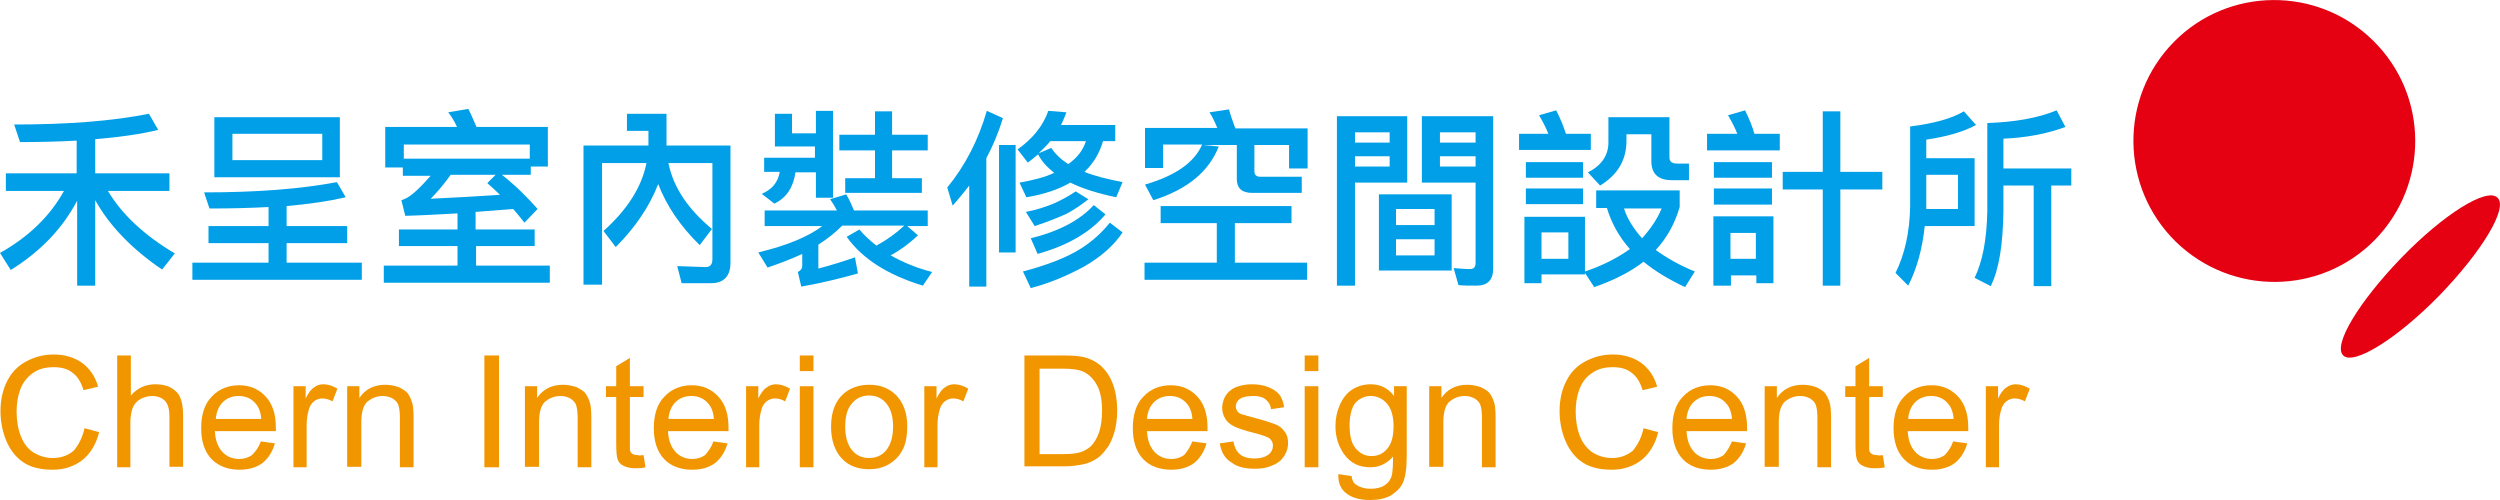 <?xml version="1.0" encoding="UTF-8"?>
<svg xmlns="http://www.w3.org/2000/svg" xmlns:xlink="http://www.w3.org/1999/xlink" version="1.1" id="圖層_1" x="0px" y="0px" viewBox="0 0 512 102.5" style="enable-background:new 0 0 512 102.5;" xml:space="preserve">
<style type="text/css">
	.st0{fill:#009FE8;}
	.st1{fill:#F29600;}
	.st2{fill:#E50012;}
</style>
<g>
	<path class="st0" d="M4.1,29.1l-1.2-3.6c10.9,0,20.1-0.7,27.6-2.2l1.9,3.3c-3.7,0.9-8,1.5-12.9,1.9v7h15.2v3.6H22.1   c2.8,4.7,7.3,9,13.7,12.8l-2.6,3.3C27,51,22.4,46.2,19.5,41v17.5h-3.7V41.1c-3,5.7-7.5,10.4-13.6,14.2L0,51.8   c5.9-3.3,10.3-7.6,13.1-12.7H1.2v-3.6h14.5v-6.7C12.1,29,8.2,29.1,4.1,29.1z"></path>
	<path class="st0" d="M55,46.2v-3.8c-3.7,0.2-7.8,0.3-12.1,0.3l-1.1-3.3c10.8,0,19.8-0.7,27.2-2.1l1.8,3.1   c-3.5,0.8-7.5,1.4-12.1,1.8v4.1h12.4v3.5H58.7v4h15.4v3.5H39.4v-3.5H55v-4H42.7v-3.5H55z M69.6,24v12.3H43.9V24H69.6z M66,27.4   H47.6v5.4H66V27.4z"></path>
	<path class="st0" d="M78.9,34.1v-8.1h14.7c-0.5-1.1-1.1-2.1-1.8-3l4.1-0.7c0.6,1.1,1.1,2.4,1.7,3.7h14.6v8.1h-3.5v1.7h-5.9   c2.9,2.3,5.3,4.7,7.3,7l-2.7,2.8c-0.7-0.9-1.5-1.9-2.3-2.8l-7.7,0.6v3.6h12.1v3.4H97.5v4h15.1v3.5h-34v-3.5h15.1v-4h-12v-3.4h12   v-3.3c-3.5,0.2-7.1,0.4-10.7,0.5l-0.8-3.2c0.3-0.1,0.6-0.2,0.8-0.3c1.3-0.6,3-2.2,5.2-4.7h-5.7v-1.7H78.9z M108.5,29.6H82.7v2.9   h25.8V29.6z M88.2,40.7c4.7-0.2,9.5-0.5,14.2-0.8c-0.8-0.8-1.7-1.6-2.6-2.4l1.7-1.7h-9.2C90.8,37.9,89.4,39.5,88.2,40.7z"></path>
	<path class="st0" d="M132.4,33.4h-9.1v24.9h-3.8V29.8h13.3v-3h-4.4v-3.5h8.1v6.5h13.1v24c0,2.8-1.4,4.2-4,4.2h-6l-0.9-3.5l5.8,0.2   c0.9,0,1.4-0.5,1.4-1.6V33.4h-9c1,5,4,9.4,8.9,13.5l-2.5,3.3c-4-3.9-6.8-8.1-8.5-12.5c-1.8,4.6-4.7,8.9-8.7,12.9l-2.5-3.3   C128.4,43,131.4,38.4,132.4,33.4z"></path>
	<path class="st0" d="M171.4,43.1c-0.4-0.8-0.9-1.6-1.4-2.3l3.3-1c0.6,1,1.1,2.1,1.6,3.3H190v3.2h-4.2l2.2,1.9   c-1.6,1.5-3.4,2.9-5.6,4.1c2.5,1.4,5.3,2.6,8.5,3.4l-1.9,2.8c-7.2-2.2-12.4-5.5-15.6-10l2.6-1.5c1,1.2,2.2,2.3,3.5,3.3   c2.2-1.2,4.1-2.6,5.7-4.1h-12.7c-1.4,1.4-3,2.7-4.9,3.9V55c2.7-0.7,5.2-1.5,7.5-2.3l0.6,3.3c-3.2,0.9-7.1,1.9-11.6,2.7l-0.7-3   c0.6-0.3,0.9-0.7,0.9-1.2V52c-2.1,1-4.5,1.9-7.1,2.8l-1.9-3.1c5.8-1.4,10.2-3.2,13.1-5.4h-11.8v-3.2H171.4z M162.2,23.4v3.9h4.9   v-4.6h3.5v17.8h-3.5v-5.2h-4.2c-0.4,3-1.8,5.2-4.3,6.4l-2.6-2c2.1-0.9,3.3-2.3,3.7-4.5h-3.2v-2.9h10.4v-2.3h-8.2v-6.7H162.2z    M179.2,27.6v-4.8h3.5v4.8h7.3v3.2h-7.3v5.7h6.1v3h-15.7v-3h6.1v-5.7h-7.3v-3.2H179.2z"></path>
	<path class="st0" d="M205.4,24.2c-0.9,2.9-2,5.6-3.4,8.2v26.3h-3.5V38c-1.1,1.4-2.2,2.8-3.4,4.1l-1.1-3.7c3.7-4.5,6.4-9.8,8.1-15.7   L205.4,24.2z M208,29.7v22h-3.4v-22H208z M218.4,23c-0.3,0.9-0.7,1.7-1.1,2.6h11.1v3.3h-2.5c-0.7,2.4-1.9,4.5-3.8,6.3   c2.2,0.9,4.8,1.5,7.8,2.1l-1.3,3.1c-3.8-0.8-7-1.8-9.4-3c-2.4,1.4-5.4,2.4-9,3l-1.4-3c2.8-0.5,5.2-1.1,7.1-2   c-1.5-1.2-2.6-2.4-3.3-3.8c-0.7,0.6-1.4,1.2-2.1,1.7l-2.1-2.7c3.1-2.2,5.2-4.8,6.3-7.9L218.4,23z M209.5,55.6c4.5-1.2,8-2.5,10.7-4   c2.7-1.5,5.1-3.5,7.1-6l2.6,2c-1.7,2.6-4.4,5-7.9,7c-3.5,1.9-7.1,3.4-10.9,4.4L209.5,55.6z M222.9,40.8c-1.5,1.2-3,2.2-4.5,3   c-1.6,0.7-3.7,1.6-6.5,2.5l-1.8-2.9c2.1-0.4,4-1,5.9-1.8c1.5-0.7,3-1.5,4.3-2.4L222.9,40.8z M226.4,43.9c-3.1,3.7-7.8,6.4-13.9,8.1   l-1.4-3.2c5.7-1.4,10.1-3.7,12.9-6.8L226.4,43.9z M222.4,28.9h-7.3c-0.7,0.9-1.6,1.7-2.4,2.5l2.6-1.1c0.8,1.2,2,2.4,3.5,3.3   C220.6,32.3,221.8,30.8,222.4,28.9z"></path>
	<path class="st0" d="M253,26.3h14.8v8.2H264v-4.8h-7.1v5.4c0,0.7,0.4,1.1,1.2,1.1h8.5v3.3h-10.2c-2.1,0-3.1-1-3.1-2.8v-7h-6.9   l3.2,0.3c-2,5.1-6.4,8.8-13.4,11l-1.7-3.2c6.2-1.8,10.1-4.5,11.7-8.2h-8v4.8h-3.7v-8.2h14.8c-0.5-1.2-1-2.3-1.6-3.2l4-0.6   C252,23.6,252.5,24.9,253,26.3z M264.5,42.2v3.5h-11.6v8.1h14.8v3.5h-33.3v-3.5h14.8v-8.1h-11.5v-3.5H264.5z"></path>
	<path class="st0" d="M288.2,37.4h-10.7v21.1h-3.7V23.8h14.4V37.4z M284.6,27.1h-7.1v2.1h7.1V27.1z M277.5,34.1h7.1V32h-7.1V34.1z    M297.3,39.8v15.6h-14.9V39.8H297.3z M293.8,46.1v-3.3h-7.9v3.3H293.8z M293.8,49h-7.9v3.3h7.9V49z M291.2,37.4V23.8h14.6V55   c0,2.3-1.1,3.5-3.4,3.5c-1.2,0-2.5,0-3.7-0.1l-1-3.5c1.2,0.1,2.3,0.2,3.4,0.2c0.7,0,1.1-0.4,1.1-1.2V37.4H291.2z M302.2,27.1h-7.3   v2.1h7.3V27.1z M294.9,34.1h7.3V32h-7.3V34.1z"></path>
	<path class="st0" d="M317.1,27.4c-0.5-1.3-1.2-2.6-1.9-3.8l3.5-1c0.9,1.7,1.5,3.3,2,4.8h5.1v3.3h-14.7v-3.3H317.1z M324.6,55.6   c3.6-1.2,6.7-2.8,9.2-4.6c-2.3-2.6-3.8-5.4-4.7-8.4h-2.2V39h17.1v3.4c-1,3.4-2.6,6.3-4.9,8.8c2.2,1.6,4.8,3.1,8,4.4l-2,3.2   c-3.4-1.6-6.2-3.3-8.5-5.2c-2.7,2.1-6.1,3.8-10.1,5.2l-1.9-2.9v0.3h-8.9V58h-3.5V44.4h12.4V55.6z M324.2,33.2v3.2h-11.7v-3.2H324.2   z M324.2,38.6v3.2h-11.7v-3.2H324.2z M321.2,53v-5.4h-5.5V53H321.2z M341.9,24v8.2c0,0.9,0.5,1.3,1.6,1.3h2.4v3.4h-3.5   c-2.8,0-4.2-1.3-4.2-3.9v-5.5h-5.1v1.3c0,4-1.8,7-5.4,9.2l-2.5-2.7c2.8-1.4,4.2-3.5,4.2-6.1V24H341.9z M336.3,48.8   c1.7-1.9,3.1-3.9,4-6.1h-7.7C333.3,44.9,334.6,46.9,336.3,48.8z"></path>
	<path class="st0" d="M355.8,27.4c-0.5-1.3-1.2-2.6-1.9-3.8l3.5-1c0.8,1.7,1.5,3.3,1.9,4.8h5.2v3.4h-14.9v-3.4H355.8z M354.4,58.5   h-3.5V44.3h12.3V58h-3.5v-1.6h-5.2V58.5z M362.9,33.2v3.2h-11.9v-3.2H362.9z M362.9,38.6v3.3h-11.9v-3.3H362.9z M359.6,47.7h-5.2   V53h5.2V47.7z M376.9,22.8v12.4h8.6v3.6h-8.6v19.7h-3.6V38.8h-8.2v-3.6h8.2V22.8H376.9z"></path>
	<path class="st0" d="M394.2,46.2c-0.5,4.7-1.6,8.8-3.4,12.3l-2.6-2.6c1.9-3.8,2.9-8.4,3-13.6V25.9c4.8-0.6,8.5-1.6,11-3.1l2.5,2.8   c-2.8,1.5-6.2,2.4-10.2,3v3.8h9.9v13.9H394.2z M394.5,42.3c0,0.2,0,0.4,0,0.5h6.5v-7h-6.5V42.3z M410.3,43.3   c-0.1,6.8-0.9,11.9-2.6,15.3l-3.3-1.7c1.6-3.3,2.5-7.8,2.6-13.7v-18c5.6-0.2,10.3-1,14.2-2.6L423,26c-3.8,1.4-8,2.2-12.7,2.4l0,6.1   h13.9V38h-4.1v20.6h-3.6V38h-6.2V43.3z"></path>
	<path class="st1" d="M17.3,87.7l3,0.8c-0.6,2.5-1.8,4.4-3.4,5.7c-1.7,1.3-3.7,2-6.1,2c-2.5,0-4.5-0.5-6-1.5c-1.5-1-2.7-2.5-3.5-4.4   c-0.8-1.9-1.2-4-1.2-6.1c0-2.4,0.5-4.5,1.4-6.2c0.9-1.8,2.2-3.1,3.9-4c1.7-0.9,3.5-1.4,5.6-1.4c2.3,0,4.2,0.6,5.8,1.7   c1.6,1.2,2.7,2.8,3.3,4.9l-3,0.7c-0.5-1.7-1.3-2.9-2.3-3.6c-1-0.8-2.3-1.1-3.8-1.1c-1.8,0-3.2,0.4-4.4,1.3s-2,2-2.5,3.4   c-0.5,1.4-0.7,2.9-0.7,4.4c0,1.9,0.3,3.6,0.9,5.1c0.6,1.5,1.4,2.5,2.6,3.3c1.2,0.7,2.5,1.1,3.9,1.1c1.7,0,3.1-0.5,4.3-1.5   C16.1,91.1,16.9,89.6,17.3,87.7z"></path>
	<path class="st1" d="M24,95.7V72.8h2.8V81c1.3-1.5,3-2.3,5-2.3c1.2,0,2.3,0.2,3.2,0.7c0.9,0.5,1.6,1.2,1.9,2   c0.4,0.9,0.6,2.1,0.6,3.7v10.5h-2.8V85.2c0-1.4-0.3-2.4-0.9-3.1c-0.6-0.6-1.5-1-2.6-1c-0.8,0-1.6,0.2-2.4,0.6   c-0.7,0.4-1.3,1-1.6,1.8c-0.3,0.7-0.5,1.8-0.5,3.1v9.1H24z"></path>
	<path class="st1" d="M53.4,90.4l2.9,0.4c-0.5,1.7-1.3,3-2.5,4c-1.2,0.9-2.8,1.4-4.7,1.4c-2.4,0-4.3-0.7-5.8-2.2   c-1.4-1.5-2.1-3.6-2.1-6.3c0-2.8,0.7-5,2.2-6.5c1.4-1.5,3.3-2.3,5.6-2.3c2.2,0,4,0.8,5.4,2.3c1.4,1.5,2.1,3.6,2.1,6.4   c0,0.2,0,0.4,0,0.7H44c0.1,1.8,0.6,3.2,1.5,4.2c0.9,1,2.1,1.5,3.5,1.5c1,0,1.9-0.3,2.6-0.8C52.4,92.4,53,91.6,53.4,90.4z    M44.2,85.8h9.3c-0.1-1.4-0.5-2.4-1.1-3.1c-0.9-1.1-2.1-1.6-3.5-1.6c-1.3,0-2.4,0.4-3.3,1.3C44.8,83.2,44.3,84.4,44.2,85.8z"></path>
	<path class="st1" d="M60.1,95.7V79.1h2.5v2.5c0.6-1.2,1.2-2,1.8-2.3c0.5-0.4,1.1-0.6,1.8-0.6c1,0,1.9,0.3,2.9,0.9l-1,2.6   c-0.7-0.4-1.4-0.6-2.1-0.6c-0.6,0-1.2,0.2-1.7,0.6c-0.5,0.4-0.8,0.9-1,1.5c-0.3,1-0.5,2.1-0.5,3.3v8.7H60.1z"></path>
	<path class="st1" d="M71.1,95.7V79.1h2.5v2.4c1.2-1.8,3-2.7,5.3-2.7c1,0,1.9,0.2,2.8,0.5c0.8,0.4,1.5,0.8,1.9,1.4   c0.4,0.6,0.7,1.3,0.9,2.1c0.1,0.5,0.2,1.4,0.2,2.7v10.2h-2.8V85.6c0-1.1-0.1-2-0.3-2.6c-0.2-0.6-0.6-1-1.2-1.4   c-0.6-0.3-1.2-0.5-2-0.5c-1.2,0-2.2,0.4-3.1,1.1c-0.9,0.8-1.3,2.2-1.3,4.3v9.1H71.1z"></path>
	<path class="st1" d="M99.2,95.7V72.8h3v22.9H99.2z"></path>
	<path class="st1" d="M107.5,95.7V79.1h2.5v2.4c1.2-1.8,3-2.7,5.3-2.7c1,0,1.9,0.2,2.8,0.5c0.8,0.4,1.5,0.8,1.9,1.4   c0.4,0.6,0.7,1.3,0.9,2.1c0.1,0.5,0.2,1.4,0.2,2.7v10.2h-2.8V85.6c0-1.1-0.1-2-0.3-2.6c-0.2-0.6-0.6-1-1.2-1.4   c-0.6-0.3-1.2-0.5-2-0.5c-1.2,0-2.2,0.4-3.1,1.1c-0.9,0.8-1.3,2.2-1.3,4.3v9.1H107.5z"></path>
	<path class="st1" d="M131.8,93.2l0.4,2.5c-0.8,0.2-1.5,0.2-2.1,0.2c-1,0-1.8-0.2-2.4-0.5c-0.6-0.3-1-0.7-1.2-1.3   c-0.2-0.5-0.3-1.6-0.3-3.3v-9.5h-2.1v-2.2h2.1V75l2.8-1.7v5.8h2.8v2.2h-2.8V91c0,0.8,0,1.3,0.1,1.5c0.1,0.2,0.3,0.4,0.5,0.5   c0.2,0.1,0.5,0.2,1,0.2C130.8,93.3,131.2,93.3,131.8,93.2z"></path>
	<path class="st1" d="M146.1,90.4l2.9,0.4c-0.5,1.7-1.3,3-2.5,4c-1.2,0.9-2.8,1.4-4.7,1.4c-2.4,0-4.4-0.7-5.8-2.2   c-1.4-1.5-2.1-3.6-2.1-6.3c0-2.8,0.7-5,2.2-6.5c1.4-1.5,3.3-2.3,5.6-2.3c2.2,0,4,0.8,5.4,2.3c1.4,1.5,2.1,3.6,2.1,6.4   c0,0.2,0,0.4,0,0.7h-12.4c0.1,1.8,0.6,3.2,1.5,4.2c0.9,1,2.1,1.5,3.5,1.5c1,0,1.9-0.3,2.6-0.8C145.1,92.4,145.7,91.6,146.1,90.4z    M136.9,85.8h9.3c-0.1-1.4-0.5-2.4-1.1-3.1c-0.9-1.1-2.1-1.6-3.5-1.6c-1.3,0-2.4,0.4-3.3,1.3C137.5,83.2,137,84.4,136.9,85.8z"></path>
	<path class="st1" d="M152.8,95.7V79.1h2.5v2.5c0.6-1.2,1.2-2,1.8-2.3c0.5-0.4,1.2-0.6,1.8-0.6c0.9,0,1.9,0.3,2.9,0.9l-1,2.6   c-0.7-0.4-1.4-0.6-2.1-0.6c-0.6,0-1.2,0.2-1.7,0.6c-0.5,0.4-0.8,0.9-1,1.5c-0.3,1-0.5,2.1-0.5,3.3v8.7H152.8z"></path>
	<path class="st1" d="M163.8,76v-3.2h2.8V76H163.8z M163.8,95.7V79.1h2.8v16.6H163.8z"></path>
	<path class="st1" d="M170.2,87.4c0-3.1,0.9-5.3,2.6-6.8c1.4-1.2,3.2-1.8,5.2-1.8c2.3,0,4.1,0.7,5.6,2.2c1.4,1.5,2.2,3.6,2.2,6.2   c0,2.1-0.3,3.8-1,5c-0.6,1.2-1.6,2.2-2.8,2.9c-1.2,0.7-2.6,1-4,1c-2.3,0-4.2-0.7-5.6-2.2S170.2,90.2,170.2,87.4z M173.1,87.4   c0,2.1,0.5,3.7,1.4,4.8c0.9,1.1,2.1,1.6,3.5,1.6c1.4,0,2.6-0.5,3.5-1.6c0.9-1.1,1.4-2.7,1.4-4.9c0-2.1-0.5-3.6-1.4-4.7   c-0.9-1.1-2.1-1.6-3.5-1.6c-1.4,0-2.6,0.5-3.5,1.6C173.5,83.7,173.1,85.3,173.1,87.4z"></path>
	<path class="st1" d="M189.3,95.7V79.1h2.5v2.5c0.6-1.2,1.2-2,1.8-2.3c0.5-0.4,1.1-0.6,1.8-0.6c1,0,1.9,0.3,2.9,0.9l-1,2.6   c-0.7-0.4-1.4-0.6-2.1-0.6c-0.6,0-1.2,0.2-1.7,0.6c-0.5,0.4-0.8,0.9-1,1.5c-0.3,1-0.5,2.1-0.5,3.3v8.7H189.3z"></path>
	<path class="st1" d="M209.8,95.7V72.8h7.9c1.8,0,3.1,0.1,4.1,0.3c1.3,0.3,2.4,0.8,3.4,1.6c1.2,1,2.1,2.3,2.7,3.9   c0.6,1.6,0.9,3.4,0.9,5.4c0,1.7-0.2,3.3-0.6,4.6s-0.9,2.5-1.6,3.3c-0.6,0.9-1.3,1.6-2.1,2.1c-0.8,0.5-1.7,0.9-2.7,1.1   s-2.3,0.4-3.7,0.4H209.8z M212.8,93h4.9c1.5,0,2.7-0.1,3.6-0.4c0.9-0.3,1.5-0.7,2.1-1.2c0.7-0.7,1.3-1.7,1.7-2.9   c0.4-1.2,0.6-2.7,0.6-4.4c0-2.4-0.4-4.2-1.2-5.5c-0.8-1.3-1.7-2.1-2.9-2.6c-0.8-0.3-2.1-0.5-3.9-0.5h-4.8V93z"></path>
	<path class="st1" d="M244.2,90.4l2.9,0.4c-0.5,1.7-1.3,3-2.5,4c-1.2,0.9-2.8,1.4-4.7,1.4c-2.4,0-4.4-0.7-5.8-2.2   c-1.4-1.5-2.1-3.6-2.1-6.3c0-2.8,0.7-5,2.2-6.5c1.4-1.5,3.3-2.3,5.6-2.3c2.2,0,4,0.8,5.4,2.3c1.4,1.5,2.1,3.6,2.1,6.4   c0,0.2,0,0.4,0,0.7h-12.4c0.1,1.8,0.6,3.2,1.5,4.2c0.9,1,2.1,1.5,3.5,1.5c1,0,1.9-0.3,2.6-0.8C243.2,92.4,243.7,91.6,244.2,90.4z    M234.9,85.8h9.3c-0.1-1.4-0.5-2.4-1.1-3.1c-0.9-1.1-2.1-1.6-3.5-1.6c-1.3,0-2.4,0.4-3.3,1.3C235.5,83.2,235,84.4,234.9,85.8z"></path>
	<path class="st1" d="M249.8,90.8l2.8-0.4c0.2,1.1,0.6,2,1.3,2.6s1.7,0.9,3,0.9c1.3,0,2.2-0.3,2.9-0.8c0.6-0.5,0.9-1.1,0.9-1.9   c0-0.6-0.3-1.1-0.8-1.5c-0.4-0.2-1.3-0.6-2.9-1c-2.1-0.5-3.5-1-4.3-1.4c-0.8-0.4-1.4-0.9-1.8-1.6c-0.4-0.7-0.6-1.4-0.6-2.2   c0-0.7,0.2-1.4,0.5-2.1c0.3-0.6,0.8-1.2,1.4-1.6c0.4-0.3,1-0.6,1.8-0.8c0.8-0.2,1.6-0.3,2.4-0.3c1.3,0,2.4,0.2,3.4,0.6   c1,0.4,1.7,0.9,2.2,1.5c0.5,0.6,0.8,1.5,1,2.6l-2.7,0.4c-0.1-0.9-0.5-1.5-1.1-2c-0.6-0.5-1.4-0.7-2.5-0.7c-1.3,0-2.2,0.2-2.8,0.6   c-0.5,0.4-0.8,0.9-0.8,1.5c0,0.4,0.1,0.7,0.3,1c0.2,0.3,0.6,0.6,1.1,0.7c0.3,0.1,1.1,0.3,2.5,0.7c2,0.5,3.4,1,4.2,1.3   c0.8,0.3,1.4,0.8,1.9,1.5c0.5,0.6,0.7,1.4,0.7,2.4c0,0.9-0.3,1.8-0.8,2.6c-0.5,0.8-1.3,1.5-2.4,1.9c-1,0.5-2.2,0.7-3.5,0.7   c-2.2,0-3.8-0.4-4.9-1.3C250.8,93.9,250.1,92.5,249.8,90.8z"></path>
	<path class="st1" d="M267.2,76v-3.2h2.8V76H267.2z M267.2,95.7V79.1h2.8v16.6H267.2z"></path>
	<path class="st1" d="M274.1,97.1l2.7,0.4c0.1,0.8,0.4,1.5,1,1.8c0.7,0.5,1.7,0.8,2.9,0.8c1.3,0,2.3-0.3,3-0.8   c0.7-0.5,1.2-1.2,1.4-2.2c0.1-0.6,0.2-1.8,0.2-3.6c-1.2,1.4-2.8,2.2-4.6,2.2c-2.3,0-4-0.8-5.3-2.5c-1.2-1.6-1.9-3.6-1.9-5.9   c0-1.6,0.3-3,0.9-4.4c0.6-1.3,1.4-2.4,2.5-3.1c1.1-0.7,2.4-1.1,3.8-1.1c2,0,3.6,0.8,4.8,2.4v-2h2.6v14.3c0,2.6-0.3,4.4-0.8,5.5   c-0.5,1.1-1.4,1.9-2.5,2.6c-1.1,0.6-2.5,0.9-4.2,0.9c-2,0-3.6-0.4-4.8-1.3C274.6,100.2,274,98.9,274.1,97.1z M276.4,87.1   c0,2.2,0.4,3.8,1.3,4.8c0.9,1,1.9,1.5,3.2,1.5c1.3,0,2.4-0.5,3.2-1.5c0.9-1,1.3-2.6,1.3-4.7c0-2-0.5-3.6-1.4-4.6s-2-1.5-3.3-1.5   c-1.2,0-2.3,0.5-3.2,1.5C276.8,83.6,276.4,85.1,276.4,87.1z"></path>
	<path class="st1" d="M292.7,95.7V79.1h2.5v2.4c1.2-1.8,3-2.7,5.3-2.7c1,0,1.9,0.2,2.8,0.5c0.8,0.4,1.5,0.8,1.9,1.4   c0.4,0.6,0.7,1.3,0.9,2.1c0.1,0.5,0.2,1.4,0.2,2.7v10.2h-2.8V85.6c0-1.1-0.1-2-0.3-2.6c-0.2-0.6-0.6-1-1.2-1.4   c-0.6-0.3-1.2-0.5-2-0.5c-1.2,0-2.2,0.4-3.1,1.1c-0.9,0.8-1.3,2.2-1.3,4.3v9.1H292.7z"></path>
	<path class="st1" d="M336.6,87.7l3,0.8c-0.6,2.5-1.8,4.4-3.4,5.7c-1.7,1.3-3.7,2-6.1,2c-2.5,0-4.5-0.5-6-1.5   c-1.5-1-2.7-2.5-3.5-4.4c-0.8-1.9-1.2-4-1.2-6.1c0-2.4,0.5-4.5,1.4-6.2c0.9-1.8,2.2-3.1,3.9-4c1.7-0.9,3.5-1.4,5.6-1.4   c2.3,0,4.2,0.6,5.8,1.7c1.6,1.2,2.7,2.8,3.3,4.9l-3,0.7c-0.5-1.7-1.3-2.9-2.3-3.6c-1-0.8-2.3-1.1-3.8-1.1c-1.8,0-3.2,0.4-4.4,1.3   c-1.2,0.8-2,2-2.5,3.4c-0.5,1.4-0.7,2.9-0.7,4.4c0,1.9,0.3,3.6,0.9,5.1c0.6,1.5,1.5,2.5,2.6,3.3c1.2,0.7,2.5,1.1,3.9,1.1   c1.7,0,3.1-0.5,4.3-1.5C335.4,91.1,336.2,89.6,336.6,87.7z"></path>
	<path class="st1" d="M354.7,90.4l2.9,0.4c-0.5,1.7-1.3,3-2.5,4c-1.2,0.9-2.8,1.4-4.7,1.4c-2.4,0-4.4-0.7-5.8-2.2   c-1.4-1.5-2.1-3.6-2.1-6.3c0-2.8,0.7-5,2.2-6.5c1.4-1.5,3.3-2.3,5.6-2.3c2.2,0,4,0.8,5.4,2.3c1.4,1.5,2.1,3.6,2.1,6.4   c0,0.2,0,0.4,0,0.7h-12.4c0.1,1.8,0.6,3.2,1.5,4.2c0.9,1,2.1,1.5,3.5,1.5c1,0,1.9-0.3,2.6-0.8C353.7,92.4,354.2,91.6,354.7,90.4z    M345.4,85.8h9.3c-0.1-1.4-0.5-2.4-1.1-3.1c-0.9-1.1-2.1-1.6-3.5-1.6c-1.3,0-2.4,0.4-3.3,1.3C346,83.2,345.5,84.4,345.4,85.8z"></path>
	<path class="st1" d="M361.4,95.7V79.1h2.5v2.4c1.2-1.8,3-2.7,5.3-2.7c1,0,1.9,0.2,2.8,0.5c0.8,0.4,1.5,0.8,1.9,1.4   c0.4,0.6,0.7,1.3,0.9,2.1c0.1,0.5,0.2,1.4,0.2,2.7v10.2h-2.8V85.6c0-1.1-0.1-2-0.3-2.6c-0.2-0.6-0.6-1-1.2-1.4   c-0.6-0.3-1.2-0.5-2-0.5c-1.2,0-2.2,0.4-3.1,1.1c-0.9,0.8-1.3,2.2-1.3,4.3v9.1H361.4z"></path>
	<path class="st1" d="M385.6,93.2l0.4,2.5c-0.8,0.2-1.5,0.2-2.1,0.2c-1,0-1.8-0.2-2.4-0.5c-0.6-0.3-1-0.7-1.2-1.3   c-0.2-0.5-0.3-1.6-0.3-3.3v-9.5h-2.1v-2.2h2.1V75l2.8-1.7v5.8h2.8v2.2h-2.8V91c0,0.8,0,1.3,0.1,1.5s0.3,0.4,0.5,0.5   c0.2,0.1,0.5,0.2,1,0.2C384.7,93.3,385.1,93.3,385.6,93.2z"></path>
	<path class="st1" d="M400,90.4l2.9,0.4c-0.5,1.7-1.3,3-2.5,4c-1.2,0.9-2.8,1.4-4.7,1.4c-2.4,0-4.4-0.7-5.8-2.2   c-1.4-1.5-2.1-3.6-2.1-6.3c0-2.8,0.7-5,2.2-6.5c1.4-1.5,3.3-2.3,5.6-2.3c2.2,0,4,0.8,5.4,2.3c1.4,1.5,2.1,3.6,2.1,6.4   c0,0.2,0,0.4,0,0.7h-12.4c0.1,1.8,0.6,3.2,1.5,4.2c0.9,1,2.1,1.5,3.5,1.5c1,0,1.9-0.3,2.6-0.8C399,92.4,399.6,91.6,400,90.4z    M390.8,85.8h9.3c-0.1-1.4-0.5-2.4-1.1-3.1c-0.9-1.1-2.1-1.6-3.5-1.6c-1.3,0-2.4,0.4-3.3,1.3C391.4,83.2,390.9,84.4,390.8,85.8z"></path>
	<path class="st1" d="M406.7,95.7V79.1h2.5v2.5c0.6-1.2,1.2-2,1.8-2.3c0.5-0.4,1.2-0.6,1.8-0.6c0.9,0,1.9,0.3,2.9,0.9l-1,2.6   c-0.7-0.4-1.4-0.6-2.1-0.6c-0.6,0-1.2,0.2-1.7,0.6c-0.5,0.4-0.8,0.9-1,1.5c-0.3,1-0.5,2.1-0.5,3.3v8.7H406.7z"></path>
	<path class="st2" d="M486,8.3c11.4,11.2,11.5,29.4,0.4,40.8c-11.2,11.4-29.4,11.5-40.8,0.4C434.2,38.3,434,20,445.2,8.6   C456.3-2.7,474.6-2.9,486,8.3z"></path>
	<path class="st2" d="M511.5,40.5c2.2,2.1-3.2,11-11.9,20c-8.7,8.9-17.6,14.4-19.7,12.3c-2.2-2.1,3.2-11,11.9-20   S509.4,38.3,511.5,40.5z"></path>
</g>
</svg>
